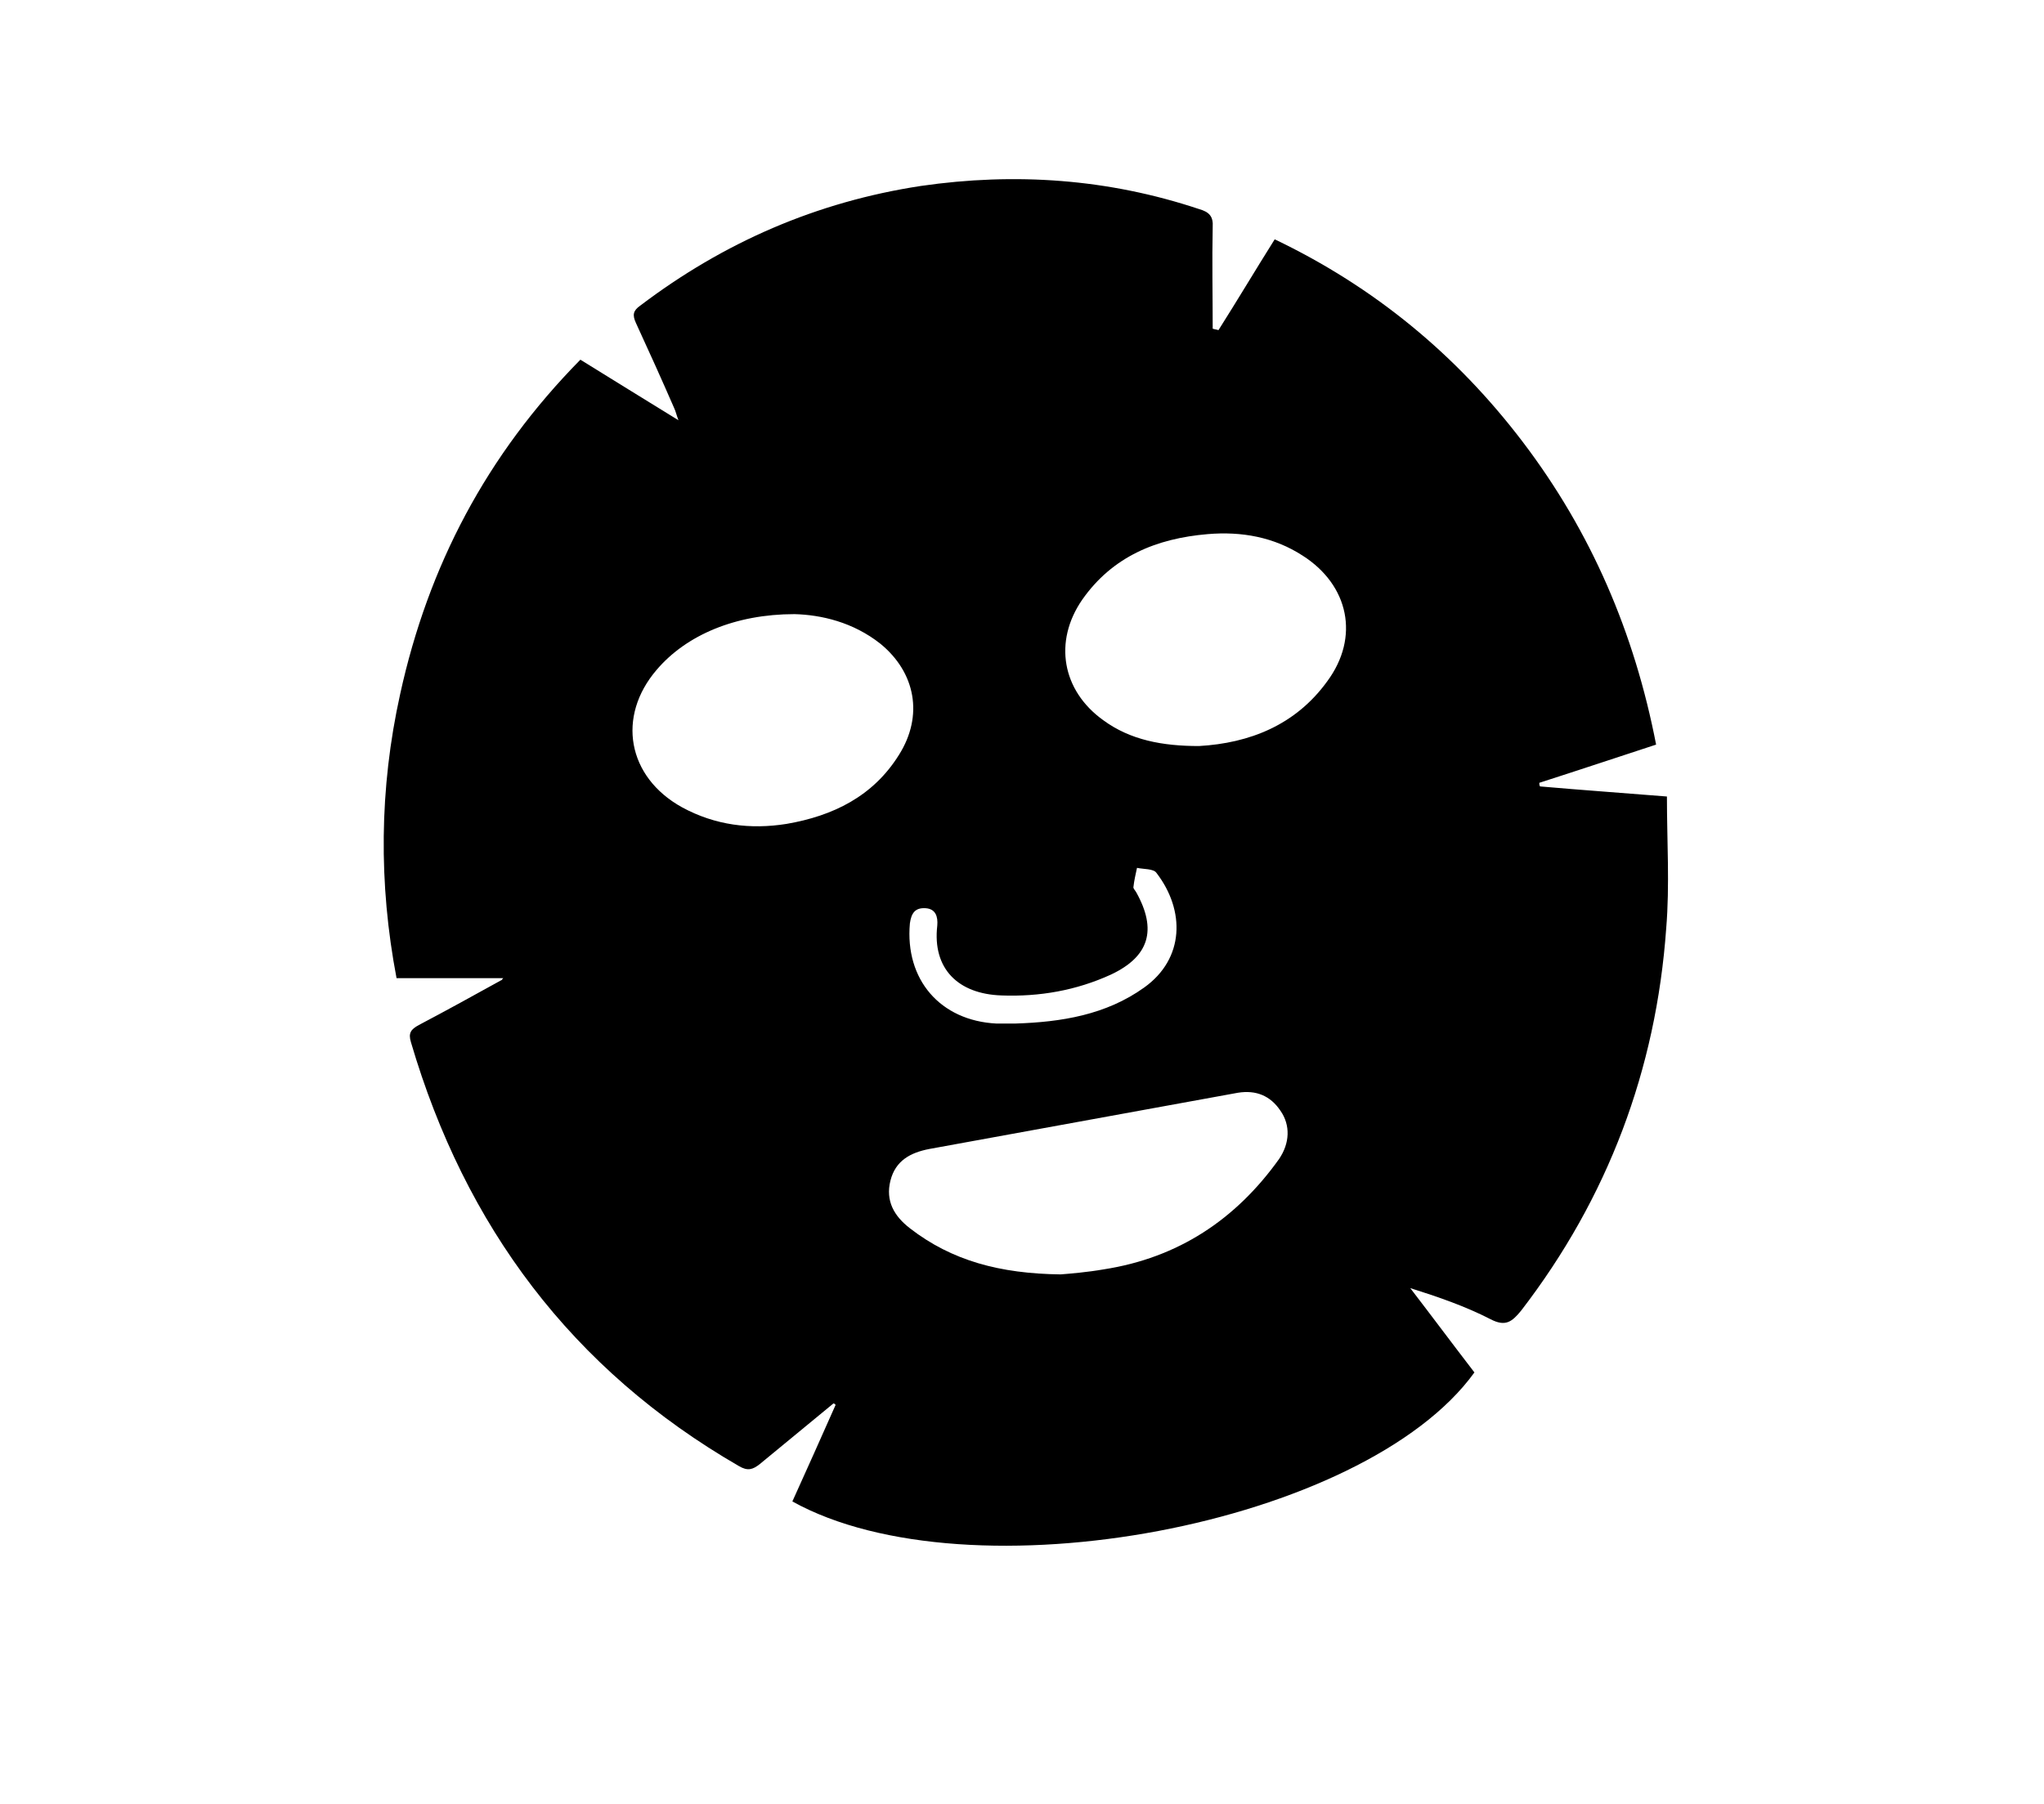 <?xml version="1.0" encoding="utf-8"?>
<!-- Generator: Adobe Illustrator 21.1.0, SVG Export Plug-In . SVG Version: 6.00 Build 0)  -->
<svg version="1.1" id="圖層_2" xmlns="http://www.w3.org/2000/svg" xmlns:xlink="http://www.w3.org/1999/xlink" x="0px" y="0px"
	 viewBox="0 0 283.5 250.3" style="enable-background:new 0 0 283.5 250.3;" xml:space="preserve">
<g id="_x34_hFCtY_1_">
	<g>
		<path d="M109.9,208.3c2-4.4,4-8.9,6-13.4c-0.1-0.1-0.2-0.2-0.3-0.2c-3.4,2.8-6.8,5.6-10.2,8.4c-1,0.8-1.7,1-2.9,0.3
			c-23.2-13.4-38-33.3-45.5-58.8c-0.4-1.3,0-1.8,1.1-2.4c3.8-2,7.6-4.1,11.4-6.2c0.1,0,0.1-0.1,0.3-0.3c-4.9,0-9.7,0-14.8,0
			c-2.5-13.1-2.4-26.3,0.5-39.4c3.9-17.8,12-33.2,25-46.4c4.5,2.8,8.9,5.5,13.6,8.4c-0.3-0.8-0.4-1.3-0.6-1.7
			c-1.7-3.9-3.5-7.9-5.3-11.8c-0.5-1.1-0.4-1.7,0.6-2.4c11.6-8.8,24.5-14.4,38.9-16.6c13.1-1.9,26-1,38.6,3.2c1.4,0.4,2,1,1.9,2.5
			c-0.1,4.7,0,9.4,0,14.1c0.3,0.1,0.5,0.1,0.8,0.2c2.6-4.1,5.1-8.3,7.8-12.6c13.8,6.6,25.2,16,34.4,28.1c9.5,12.5,15.5,26.5,18.5,42
			c-5.5,1.8-10.9,3.6-16.2,5.3c0,0.2,0,0.3,0.1,0.5c5.7,0.5,11.4,0.9,17.6,1.4c0,6.2,0.4,12.3-0.1,18.3c-1.4,19.6-8.1,37.4-20.1,53
			c-1.3,1.6-2.2,2.3-4.3,1.2c-3.5-1.8-7.3-3.1-11.1-4.3c3,3.9,5.9,7.8,8.9,11.7C189.2,211.6,134.4,221.9,109.9,208.3z M147.1,176.8
			c1.3-0.1,3.7-0.3,6-0.7c10.3-1.6,18.3-6.9,24.3-15.3c1.5-2.2,1.6-4.7,0.2-6.7c-1.4-2.1-3.4-2.9-5.9-2.5
			c-14.3,2.6-28.5,5.2-42.8,7.8c-2.6,0.5-4.7,1.6-5.4,4.4c-0.7,2.8,0.5,4.9,2.7,6.6C132,174.9,138.7,176.7,147.1,176.8z
			 M166.3,103.5c7-0.4,13.4-2.9,17.8-9c4.5-6.1,3-13.3-3.4-17.4c-4-2.6-8.5-3.4-13.2-3c-7.1,0.6-13.2,3.1-17.4,9.1
			c-4,5.8-2.8,12.6,2.9,16.7C156.8,102.7,161.3,103.5,166.3,103.5z M110.2,85.2c-8.2,0-15,2.9-19.1,7.7c-5.6,6.5-4.1,14.9,3.5,19.1
			c4.6,2.5,9.5,3.1,14.5,2.3c6.4-1.1,12-3.8,15.6-9.6c3.4-5.4,2.3-11.4-2.6-15.4C118.3,86.3,113.9,85.3,110.2,85.2z M140.8,142
			c6.4-0.2,12.6-1.2,17.9-5c5.6-4,5.7-10.7,1.7-15.9c-0.4-0.6-1.8-0.5-2.7-0.7c-0.2,0.9-0.4,1.8-0.5,2.7c0,0.2,0.3,0.5,0.4,0.7
			c2.9,5.2,1.8,8.9-3.5,11.4c-4.8,2.2-9.9,3.1-15.2,2.9c-6-0.2-9.6-3.7-8.9-9.7c0.1-1.2-0.2-2.3-1.6-2.4c-1.5-0.1-2,0.7-2.2,2.1
			c-0.7,7.8,4.2,13.5,12,13.9C139,142,139.9,142,140.8,142z"/>
	</g>
</g>
</svg>
